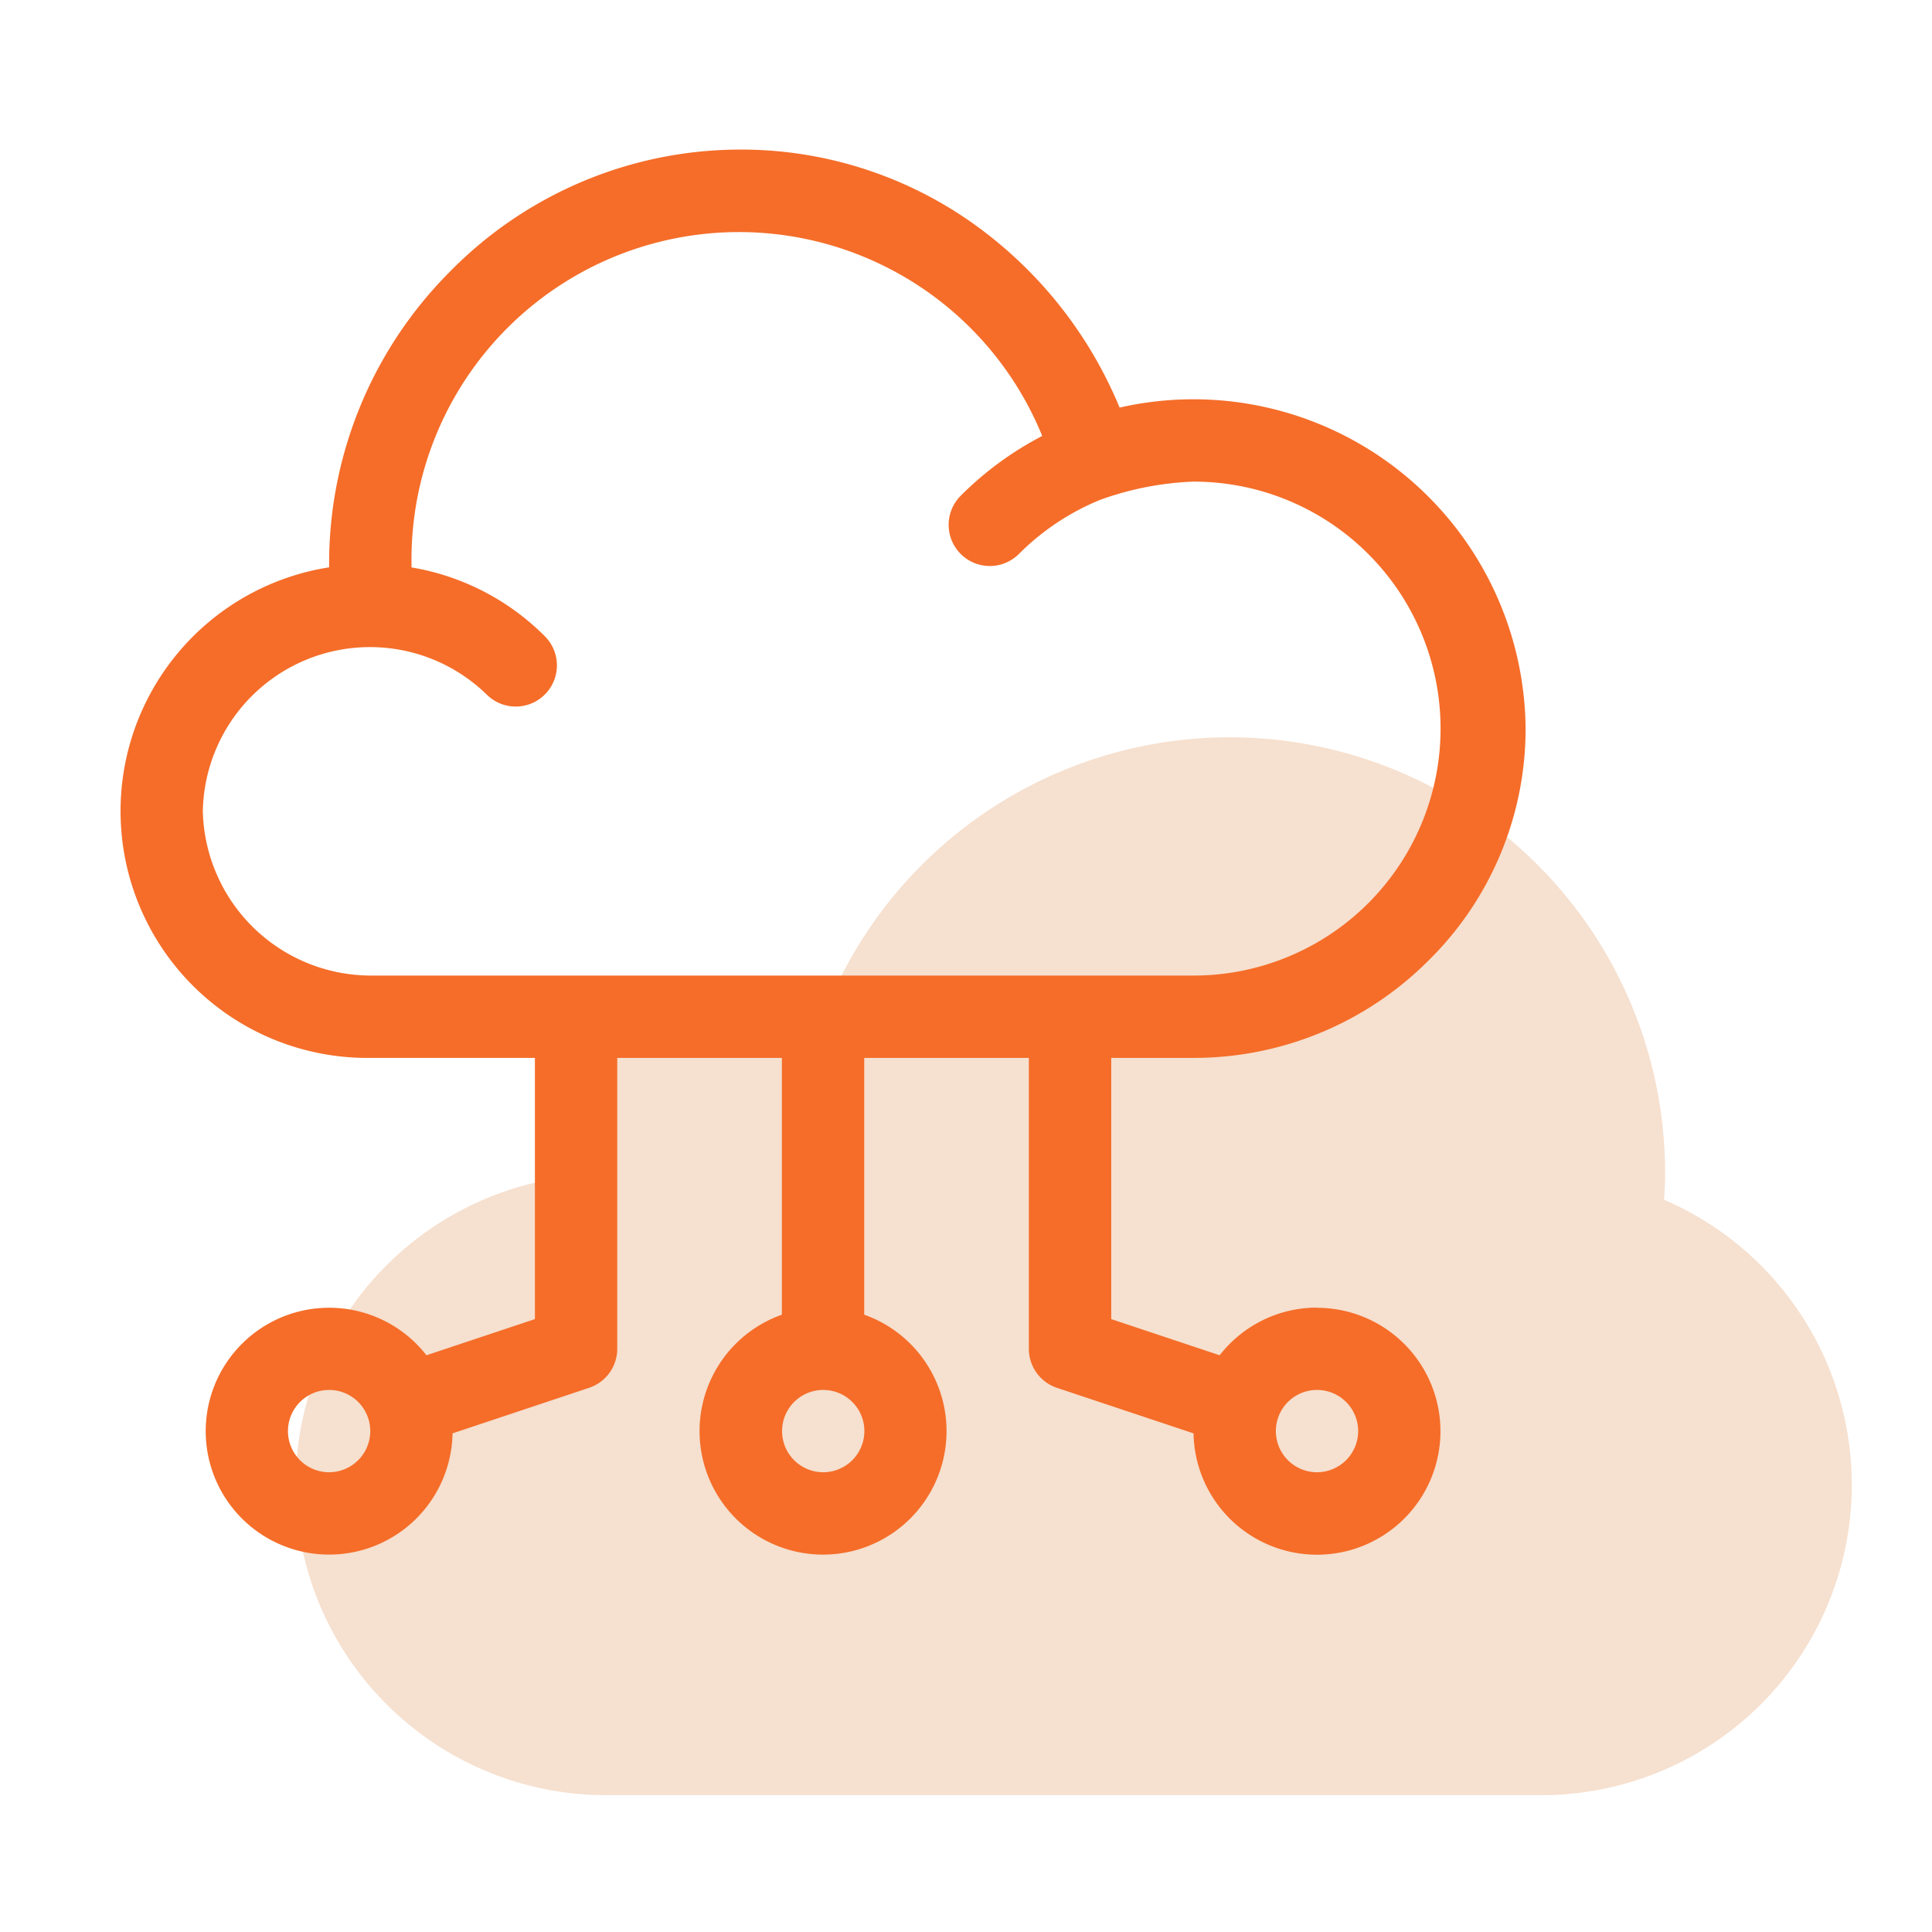 <svg xmlns="http://www.w3.org/2000/svg" width="60" height="60" viewBox="0 0 60 60">
  <g id="Cloud-based_SaaS_Development_" data-name="Cloud-based SaaS Development " transform="translate(-384 -6694)">
    <g id="cloud-computing" transform="translate(393.2 6634.977)">
      <g id="Group_9366" data-name="Group 9366" transform="translate(0 81.92)">
        <path id="Path_72226" data-name="Path 72226" d="M42.479,96.279c.019-.276.031-.553.031-.833a13.52,13.52,0,0,0-25.9-5.439,6.49,6.49,0,0,0-2.118-.357,6.763,6.763,0,0,0-6.707,6.023,9.638,9.638,0,0,0,1.876,19.1H38.645a9.637,9.637,0,0,0,3.834-18.49Z" transform="translate(0 -81.92)" fill="#f6e0cf"/>
      </g>
    </g>
    <rect id="Rectangle_187" data-name="Rectangle 187" width="60" height="60" transform="translate(384 6694)" fill="none"/>
    <g id="cloud-computing_1_" data-name="cloud-computing (1)" transform="translate(387.744 6698.645)">
      <g id="Group_9367" data-name="Group 9367">
        <path id="Path_72227" data-name="Path 72227" d="M37.157,35.964a3.829,3.829,0,0,0-3.023,1.48l-3.368-1.123V28.209h2.557a10.287,10.287,0,0,0,7.265-2.993,10.1,10.1,0,0,0,3.047-7.234A10.317,10.317,0,0,0,31.026,8.013a13.194,13.194,0,0,0-4.069-5.358A12.441,12.441,0,0,0,19.26,0a12.643,12.643,0,0,0-9.04,3.8,12.826,12.826,0,0,0-3.743,9.074q0,.053,0,.1A7.664,7.664,0,0,0,7.755,28.209h5.113v8.112L9.5,37.444a3.833,3.833,0,1,0,.81,2.425l4.241-1.414a1.278,1.278,0,0,0,.874-1.213V28.209h5.113v7.975a3.835,3.835,0,1,0,2.557,0V28.209h5.113v9.034a1.278,1.278,0,0,0,.874,1.213l4.241,1.414a3.834,3.834,0,1,0,3.833-3.9ZM6.477,41.077A1.278,1.278,0,1,1,7.755,39.8,1.28,1.28,0,0,1,6.477,41.077Zm15.34,0A1.278,1.278,0,1,1,23.1,39.8,1.28,1.28,0,0,1,21.817,41.077ZM7.755,25.652a5.226,5.226,0,0,1-5.2-5.113,5.193,5.193,0,0,1,8.814-3.616,1.278,1.278,0,0,0,1.808-1.808,7.612,7.612,0,0,0-4.141-2.138c0-.036,0-.073,0-.108A10.17,10.17,0,0,1,28.623,8.894a10.254,10.254,0,0,0-2.532,1.857A1.278,1.278,0,1,0,27.9,12.558a7.656,7.656,0,0,1,2.518-1.678,9.568,9.568,0,0,1,2.906-.568,7.67,7.67,0,1,1,0,15.34Zm29.4,15.425A1.278,1.278,0,1,1,38.435,39.8,1.28,1.28,0,0,1,37.157,41.077Z" fill="#f56d29"/>
      </g>
    </g>
  </g>
</svg>
